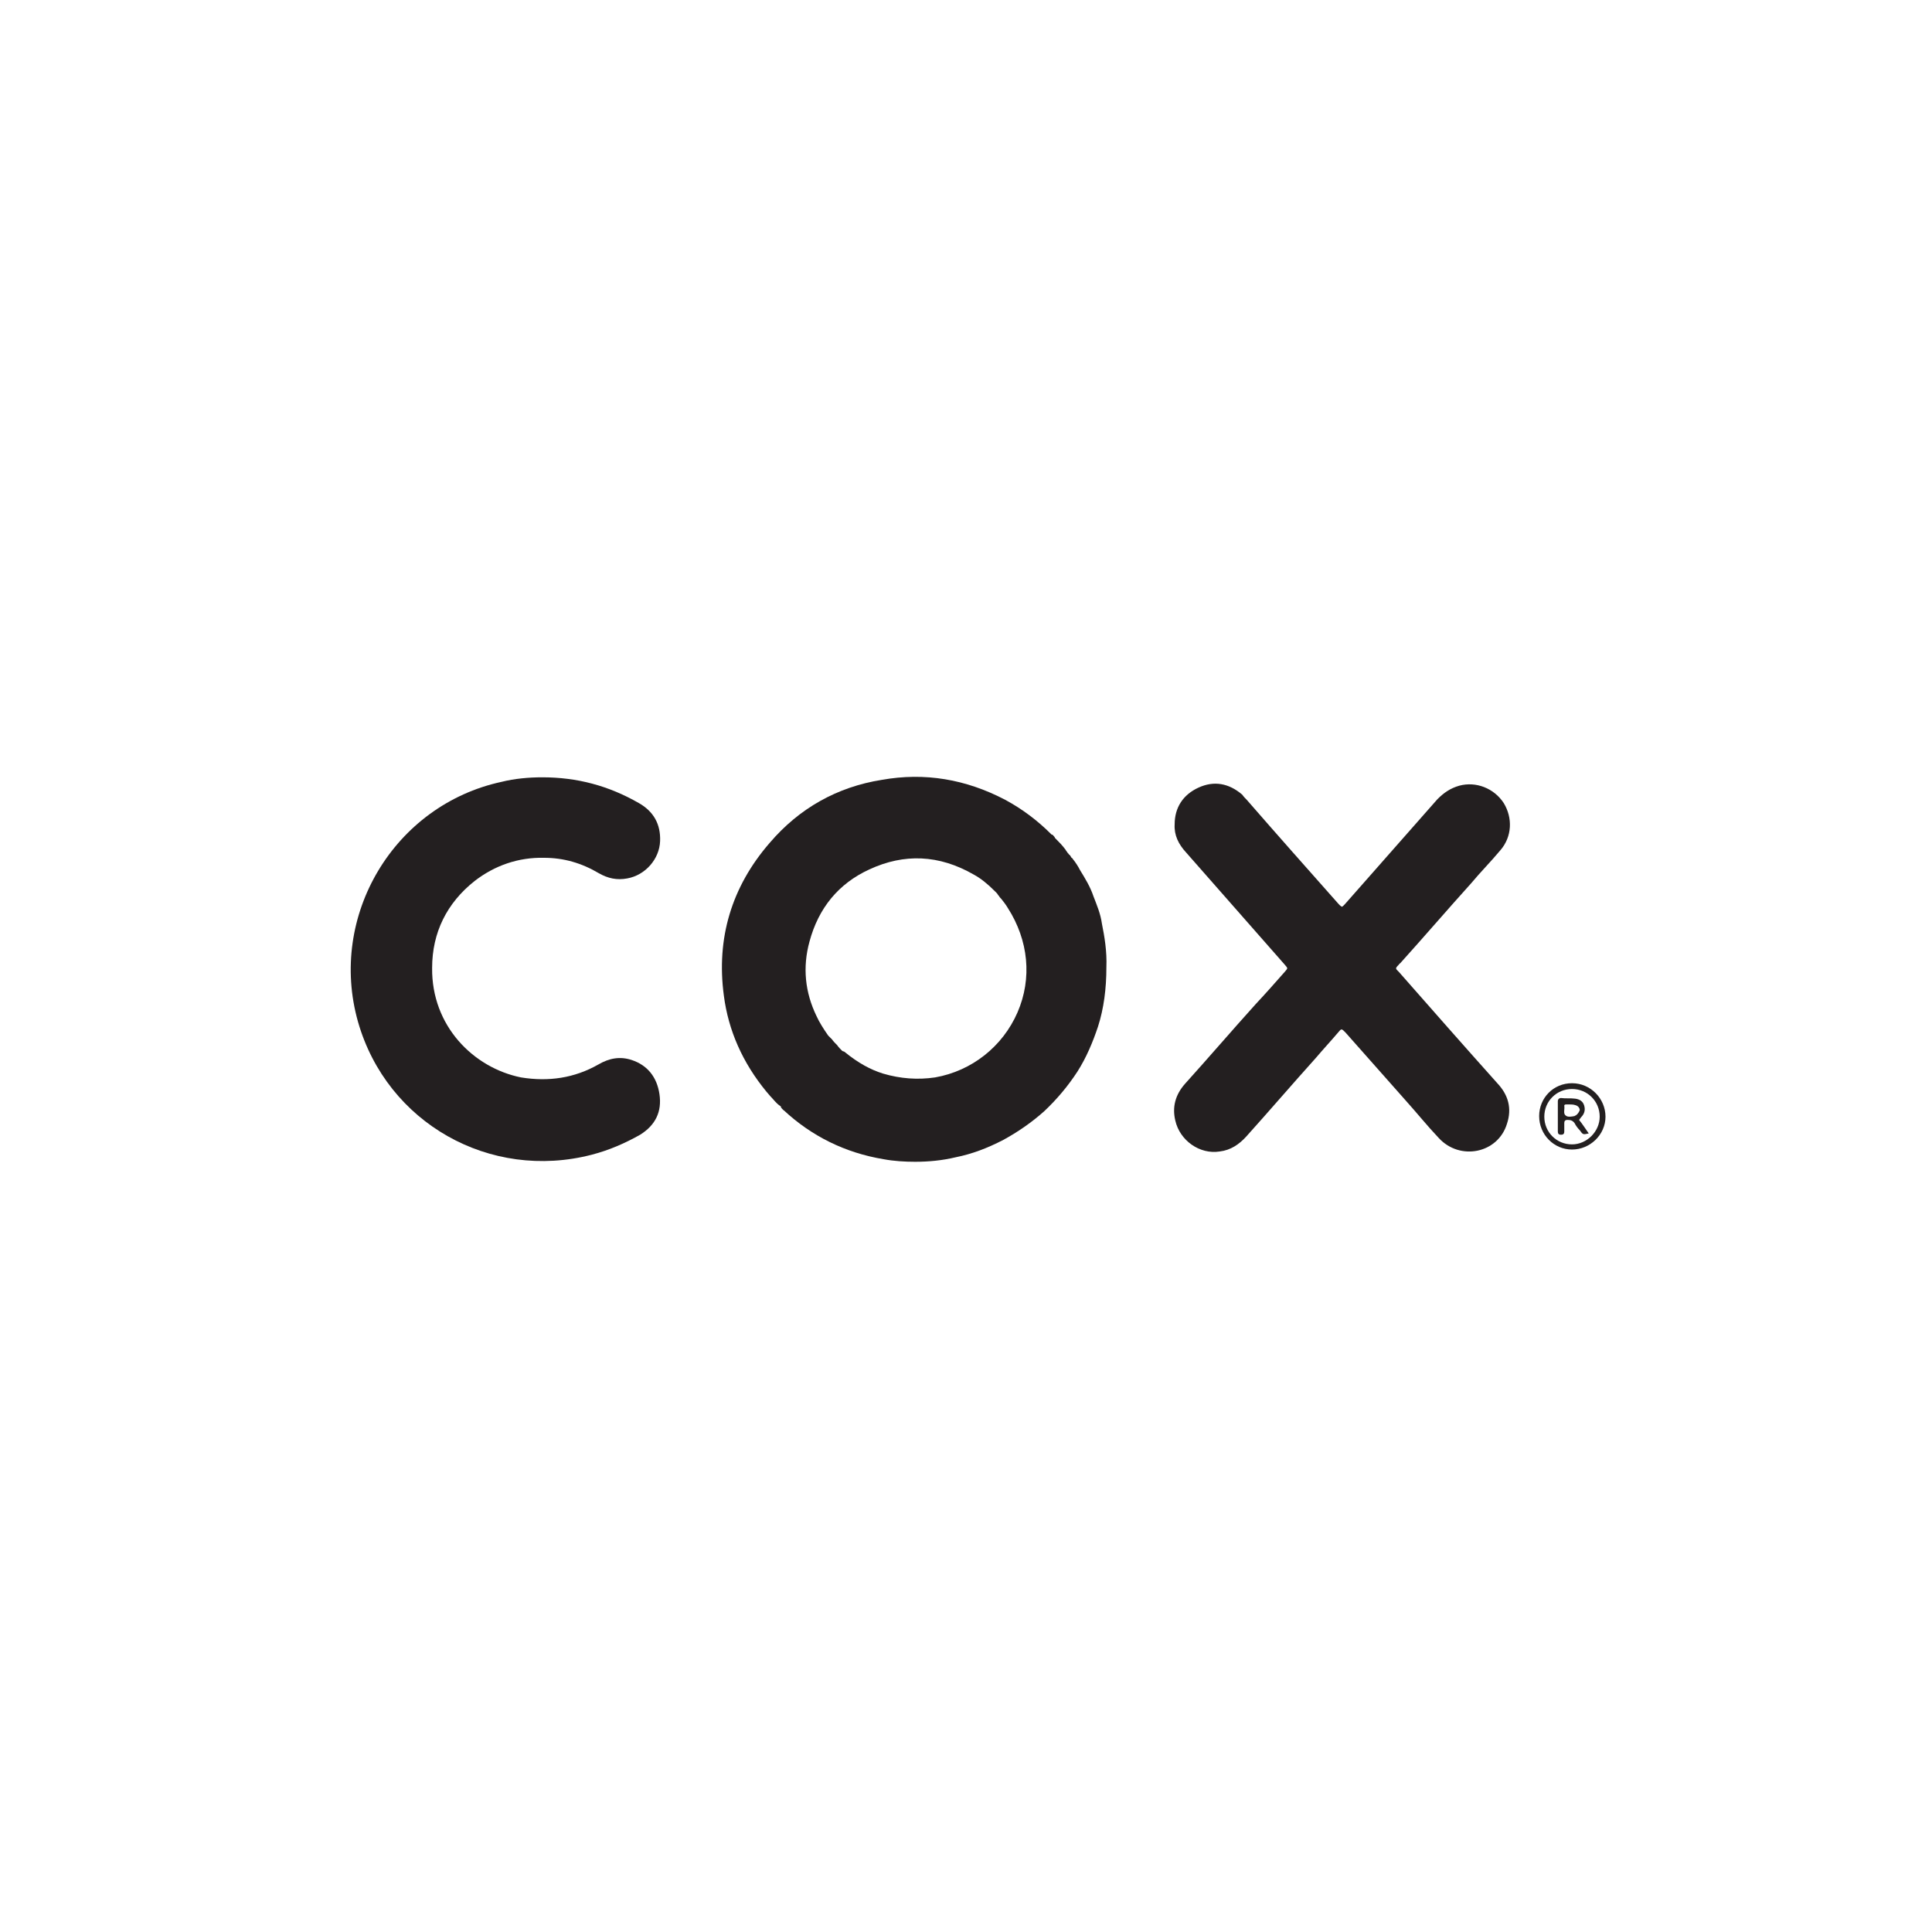 <?xml version="1.0" encoding="utf-8"?>
<!-- Generator: Adobe Illustrator 26.1.0, SVG Export Plug-In . SVG Version: 6.00 Build 0)  -->
<svg version="1.1" id="Layer_1" xmlns="http://www.w3.org/2000/svg" xmlns:xlink="http://www.w3.org/1999/xlink" x="0px" y="0px"
	 viewBox="0 0 300 300" style="enable-background:new 0 0 300 300;" xml:space="preserve">
<style type="text/css">
	.st0{fill:#231F20;}
</style>
<g>
	<path class="st0" d="M217.2,150.9c-0.5-0.5-0.6-0.5,0-1.1c0.1-0.1,0.1-0.2,0.2-0.2c3.7-4.1,7.3-8.3,11-12.4
		c1.5-1.8,3.1-3.4,4.6-5.2c1.8-2.1,1.9-5,0.5-7.3c-1.5-2.3-4.3-3.4-6.9-2.7c-1.4,0.4-2.4,1.1-3.4,2.1c-4.7,5.3-9.4,10.7-14.1,16
		c-0.2,0.2-0.4,0.5-0.7,0.7c-0.3-0.1-0.5-0.4-0.7-0.6c-4.7-5.3-9.4-10.6-14.1-16c-0.2-0.2-0.5-0.5-0.7-0.8c-2.1-1.8-4.4-2.2-6.8-1.1
		s-3.7,3.1-3.7,5.7c-0.1,1.7,0.6,3.1,1.8,4.4c5.1,5.8,10.2,11.6,15.3,17.4c0.5,0.6,0.5,0.5,0,1.1c-1.5,1.7-3,3.4-4.5,5
		c-3.7,4.1-7.3,8.3-11,12.4c-1.5,1.7-2,3.6-1.5,5.7c0.7,3.1,3.8,5.3,6.9,4.8c1.7-0.2,3-1.1,4.1-2.3c3.6-4,7.2-8.2,10.8-12.2
		c1.1-1.3,2.4-2.7,3.5-4c0.5-0.6,0.5-0.6,1.1,0c3.1,3.5,6.2,7,9.3,10.5c1.8,2,3.4,4,5.2,5.9c3.3,3.6,9.2,2.4,10.6-2.2
		c0.8-2.4,0.2-4.5-1.5-6.3C227.4,162.5,222.3,156.7,217.2,150.9z"/>
	<path class="st0" d="M98.1,164.6c-1.8-0.6-3.5-0.3-5.2,0.7c-3.7,2.1-7.7,2.7-12,2c-7.4-1.5-13.9-8-13.8-17c0-5.5,2.3-10.1,6.6-13.5
		c3.1-2.4,6.8-3.7,10.8-3.6c3,0,5.8,0.8,8.5,2.4c1.4,0.8,2.8,1.1,4.4,0.8c2.8-0.5,5-3,5.1-5.8c0.1-2.6-1-4.6-3.3-5.9
		c-4.7-2.7-9.6-4-15-4c-2.1,0-4.3,0.2-6.3,0.7c-16.7,3.6-27,20.8-22.3,37.3c4.5,15.7,20.5,24.7,36.3,20.6c2.7-0.7,5.2-1.8,7.5-3.1
		c2.4-1.5,3.4-3.6,3-6.3C102,167.2,100.5,165.4,98.1,164.6z"/>
	<path class="st0" d="M165.5,132.1c0.1,0.1,0.2,0.2,0.2,0.3C165.7,132.2,165.6,132.2,165.5,132.1z"/>
	<path class="st0" d="M166,132.8c0.1,0.1,0.1,0.2,0.2,0.2C166.2,132.9,166.1,132.8,166,132.8z"/>
	<path class="st0" d="M171.1,143.4c-0.2-1.5-0.8-2.9-1.3-4.2c-0.5-1.5-1.3-2.8-2.1-4.1c-0.3-0.6-0.7-1.2-1.1-1.7
		c-0.1-0.1-0.1-0.2-0.2-0.2c-0.1-0.1-0.1-0.2-0.2-0.3c0,0,0-0.1-0.1-0.1c0,0,0-0.1-0.1-0.1c-0.1-0.2-0.2-0.2-0.3-0.4
		c0,0-0.1-0.1-0.1-0.1c0-0.1-0.1-0.1-0.1-0.2c-0.5-0.7-1.1-1.3-1.7-1.9c0,0,0,0,0,0h0c0-0.1-0.1-0.2-0.2-0.3l0,0c0,0,0,0,0,0
		c-0.1-0.1-0.1-0.2-0.3-0.2l-0.1-0.1c-2.1-2.1-4.5-3.9-7.1-5.3c-6.1-3.2-12.5-4.3-19.2-3.1c-6.9,1.1-12.8,4.4-17.4,9.8
		c-5.9,6.8-8.3,14.8-7.1,23.7c0.7,5.4,2.9,10.4,6.6,14.9c0.2,0.2,0.4,0.5,0.6,0.7c0.5,0.5,0.9,1.1,1.5,1.5c0.1,0.1,0.2,0.1,0.2,0.2
		c0,0,0,0,0,0h-0.1l0.2,0.2c0,0,0,0.1,0.1,0.1c0,0,0,0.1,0.1,0.1c0,0.1,0.1,0.1,0.1,0.1c4.3,4,9.5,6.6,15.5,7.6
		c1.6,0.3,3.3,0.4,4.9,0.4c2.1,0,4.2-0.2,6.3-0.7c2.5-0.5,4.9-1.4,7.4-2.7c2.2-1.2,4.4-2.7,6.4-4.5c1.9-1.8,3.6-3.8,5.1-6.1
		c1.4-2.2,2.4-4.6,3.2-7c0.9-2.8,1.3-5.9,1.3-9.2C171.9,147.7,171.5,145.4,171.1,143.4z M130.8,163.2c-0.3-0.3-0.6-0.6-0.8-0.9
		c-0.3-0.3-0.6-0.6-0.8-0.9c-0.1-0.1-0.2-0.2-0.3-0.3c-0.1-0.1-0.2-0.2-0.3-0.3c-0.7-1-1.4-2.1-1.8-3c-1.8-3.7-2.2-7.6-1.1-11.6
		c1.4-5.2,4.5-9,9.3-11.2c5.4-2.5,10.8-2.3,16.2,0.8c1.1,0.6,2.1,1.4,3.3,2.6c0,0,0.1,0.1,0.2,0.2c0.1,0.1,0.2,0.2,0.3,0.4l0,0
		l0.1,0.1l0,0c0.1,0.2,0.3,0.4,0.4,0.5c0.4,0.5,0.7,0.9,1,1.4c3.2,5,3.8,10.9,1.5,16.2c-2.3,5.3-7.1,9.1-12.8,10.1
		c-2.7,0.4-5.4,0.2-8.1-0.6c-1.9-0.6-3.8-1.6-6-3.4l0,0L130.8,163.2z"/>
	<path class="st0" d="M244.1,168.2c-2.9,0-5.1,2.3-5.1,5.1c0,2.9,2.3,5.2,5.1,5.2c2.8,0,5.2-2.3,5.2-5.1
		C249.3,170.6,247,168.2,244.1,168.2z M244.1,177.7c-2.4,0-4.3-1.9-4.3-4.3c0-2.4,1.9-4.3,4.3-4.3s4.3,1.9,4.3,4.3
		C248.4,175.7,246.4,177.7,244.1,177.7z"/>
	<path class="st0" d="M245.5,173.5c0.5-0.5,0.7-1.1,0.5-1.8c-0.2-0.7-0.7-1-1.4-1.1c-0.8-0.1-1.5,0-2.2-0.1c-0.3,0-0.5,0.2-0.5,0.5
		c0,1.5,0,3.1,0,4.7c0,0.3,0.1,0.5,0.5,0.5c0.3,0,0.5-0.1,0.5-0.5c0-0.5,0-0.8,0-1.3c0-0.3,0.1-0.5,0.5-0.5c0.5,0,0.8,0.1,1.1,0.5
		c0.2,0.4,0.5,0.8,0.8,1.1c0.5,0.7,0.5,0.7,1.4,0.5c-0.5-0.7-1-1.5-1.5-2.1C245.3,173.8,245.4,173.6,245.5,173.5z M244.7,173.2
		c-0.1,0-0.2,0.1-0.2,0.1c-0.5,0.1-1.1,0.2-1.4-0.1c-0.4-0.3-0.1-1-0.2-1.5c0-0.2,0.2-0.2,0.3-0.2c0.2,0,0.4,0,0.6,0l0,0
		c0.2,0,0.5,0,0.8,0.1c0.4,0.1,0.7,0.4,0.7,0.8C245.2,172.6,245.1,172.9,244.7,173.2z"/>
</g>
</svg>

